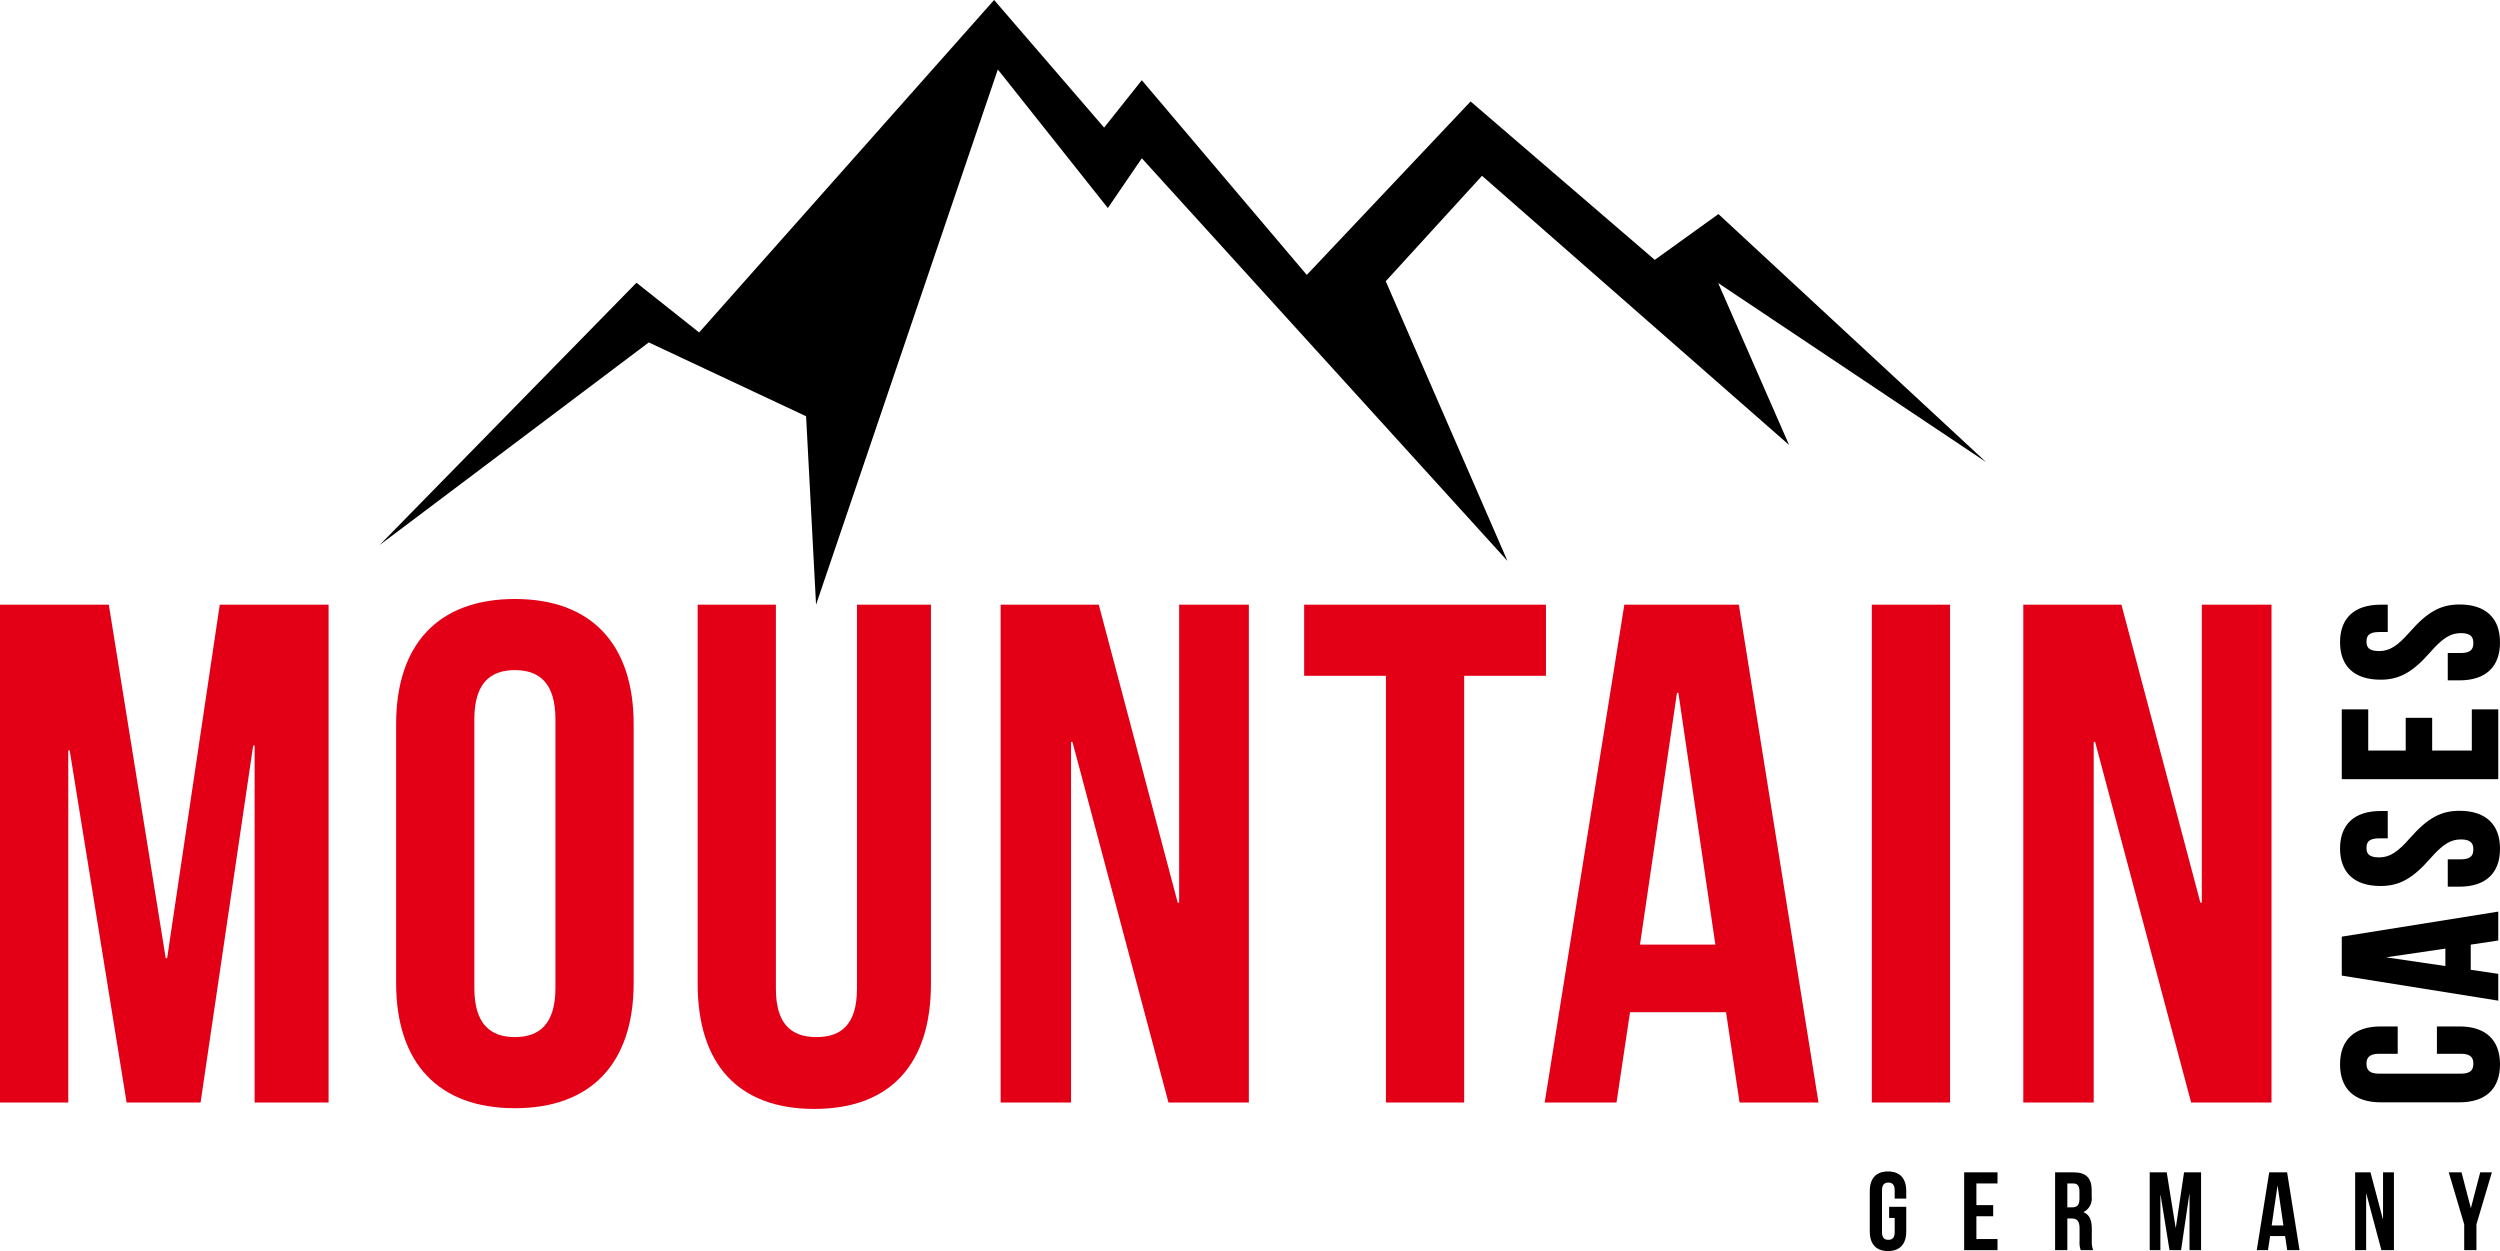 <?xml version="1.0" encoding="UTF-8"?>
<svg id="Ebene_2" data-name="Ebene 2" xmlns="http://www.w3.org/2000/svg" viewBox="0 0 250 125.105">
  <defs>
    <style>
      .cls-1, .cls-2 {
        stroke-width: 0px;
      }

      .cls-2 {
        fill: #e30017;
      }
    </style>
  </defs>
  <g id="a">
    <path class="cls-2" d="m16.571,95.815h.142l5.263-35.347h10.882v49.784h-7.397v-35.702h-.142l-5.263,35.702h-7.397l-5.69-35.205h-.142v35.205H0v-49.784h10.881l5.69,35.347Z"/>
    <path class="cls-2" d="m39.612,72.416c0-7.966,4.196-12.517,11.877-12.517s11.877,4.552,11.877,12.517v25.888c0,7.966-4.196,12.517-11.877,12.517s-11.877-4.552-11.877-12.517v-25.888Zm7.823,26.386c0,3.556,1.565,4.907,4.054,4.907s4.054-1.351,4.054-4.907v-26.884c0-3.556-1.565-4.907-4.054-4.907s-4.054,1.351-4.054,4.907v26.884Z"/>
    <path class="cls-2" d="m77.59,60.468v38.405c0,3.556,1.565,4.836,4.054,4.836s4.054-1.28,4.054-4.836v-38.405h7.397v37.907c0,7.966-3.983,12.517-11.664,12.517s-11.664-4.552-11.664-12.517v-37.907h7.823Z"/>
    <path class="cls-2" d="m107.246,74.194h-.142v36.058h-7.041v-49.784h9.815l7.894,29.8h.142v-29.8h6.97v49.784h-8.037l-9.601-36.058h0Z"/>
    <path class="cls-2" d="m130.415,60.468h24.181v7.112h-8.179v42.672h-7.823v-42.672h-8.179v-7.112Z"/>
    <path class="cls-2" d="m181.849,110.252h-7.894l-1.351-9.032h-9.601l-1.351,9.032h-7.183l7.966-49.784h11.45l7.966,49.784Zm-17.851-15.789h7.539l-3.698-25.177h-.142s-3.698,25.177-3.698,25.177Z"/>
    <path class="cls-2" d="m187.182,60.468h7.823v49.784h-7.823v-49.784Z"/>
    <path class="cls-2" d="m209.513,74.194h-.142v36.058h-7.041v-49.784h9.815l7.894,29.8h.142v-29.8h6.97v49.784h-8.037l-9.601-36.058Z"/>
    <polygon class="cls-1" points="80.609 41.626 64.88 34.242 37.961 54.507 63.648 28.273 69.914 33.246 99.411 0 110.412 12.76 114.18 8.021 130.678 27.491 147.059 10.146 165.477 25.986 171.844 21.406 198.617 46.216 171.816 28.302 178.908 44.495 148.202 17.58 138.575 28.121 150.745 56.091 114.183 15.826 110.784 20.804 99.783 6.946 81.605 60.468 80.609 41.626"/>
    <path class="cls-1" d="m188.912,120.68h1.712v2.468c0,1.245-.623,1.957-1.823,1.957s-1.823-.712-1.823-1.957v-4.047c0-1.245.623-1.957,1.823-1.957s1.823.712,1.823,1.957v.756h-1.156v-.834c0-.556-.245-.767-.634-.767s-.634.211-.634.767v4.203c0,.556.245.756.634.756s.634-.2.634-.756v-1.434h-.556s0-1.112,0-1.112Z"/>
    <path class="cls-1" d="m197.639,120.513h1.679v1.112h-1.679v2.279h2.112v1.112h-3.335v-7.783h3.335v1.112h-2.112v2.168Z"/>
    <path class="cls-1" d="m208.067,125.016c-.101-.308-.139-.633-.111-.956v-1.223c0-.723-.245-.99-.801-.99h-.422v3.169h-1.223v-7.783h1.846c1.268,0,1.812.589,1.812,1.79v.612c.089.639-.231,1.265-.801,1.568v.022c.612.256.812.834.812,1.645v1.201c-.022.321.023.643.134.945,0,0-1.245,0-1.245,0Zm-1.334-6.671v2.391h.478c.456,0,.734-.2.734-.823v-.767c0-.556-.189-.801-.623-.801h-.589Z"/>
    <path class="cls-1" d="m217.561,122.759h.022l.823-5.526h1.701v7.783h-1.156v-5.581h-.022l-.823,5.581h-1.156l-.89-5.504h-.022v5.504h-1.067v-7.783h1.701l.89,5.526Z"/>
    <path class="cls-1" d="m229.956,125.016h-1.234l-.211-1.412h-1.501l-.211,1.412h-1.123l1.245-7.783h1.79l1.245,7.783Zm-2.791-2.468h1.178l-.578-3.936h-.022l-.578,3.936Z"/>
    <path class="cls-1" d="m236.637,119.379h-.022v5.637h-1.101v-7.783h1.534l1.234,4.659h.022v-4.659h1.09v7.783h-1.256l-1.501-5.637Z"/>
    <path class="cls-1" d="m246.42,122.437l-1.545-5.204h1.278l.923,3.547h.022l.923-3.547h1.167l-1.545,5.204v2.579h-1.223s0-2.579,0-2.579Z"/>
    <path class="cls-1" d="m245.946,102.644h-2.255v2.733h2.407c1.088,0,1.234.503,1.234.996s-.147.996-1.234.996h-8.192c-1.113,0-1.256-.532-1.256-.996s.143-.996,1.256-.996h1.865v-2.733h-1.713c-2.614,0-4.054,1.347-4.054,3.794s1.44,3.793,4.054,3.793h7.889c2.614,0,4.054-1.347,4.054-3.793,0-2.447-1.44-3.794-4.054-3.794Z"/>
    <path class="cls-1" d="m249.827,94.053v-2.893l-15.649,2.504v3.897l15.649,2.504v-2.676l-2.753-.412v-2.514l2.753-.412h0Zm-5.29.808v1.743l-5.933-.872,5.933-.871Z"/>
    <path class="cls-1" d="m245.946,81.08c-1.855,0-3.19.733-4.926,2.704-1.279,1.462-2.065,1.955-3.114,1.955-1.104,0-1.256-.458-1.256-.953s.152-.952,1.256-.952h.868v-2.733h-.716c-2.614,0-4.054,1.332-4.054,3.75s1.44,3.75,4.054,3.75c1.855,0,3.191-.733,4.927-2.704,1.279-1.462,2.065-1.955,3.114-1.955,1.088,0,1.234.503,1.234.996s-.147.996-1.234.996h-1.323v2.733h1.171c2.614,0,4.054-1.347,4.054-3.793,0-2.447-1.44-3.794-4.054-3.794Z"/>
    <polygon class="cls-1" points="234.178 70.937 234.178 77.918 249.827 77.918 249.827 70.937 247.181 70.937 247.181 75.055 243.217 75.055 243.217 71.782 240.571 71.782 240.571 75.055 236.823 75.055 236.823 70.937 234.178 70.937"/>
    <path class="cls-1" d="m238.058,67.97c1.856,0,3.191-.733,4.927-2.704,1.279-1.462,2.065-1.955,3.114-1.955,1.088,0,1.234.503,1.234.996s-.147.996-1.234.996h-1.323v2.733h1.171c2.614,0,4.054-1.347,4.054-3.794s-1.44-3.794-4.054-3.794c-1.856,0-3.191.733-4.926,2.704-1.279,1.462-2.065,1.956-3.114,1.956-1.104,0-1.256-.458-1.256-.953s.152-.952,1.256-.952h.868v-2.733h-.716c-2.614,0-4.054,1.332-4.054,3.75,0,2.419,1.44,3.75,4.054,3.75Z"/>
  </g>
</svg>